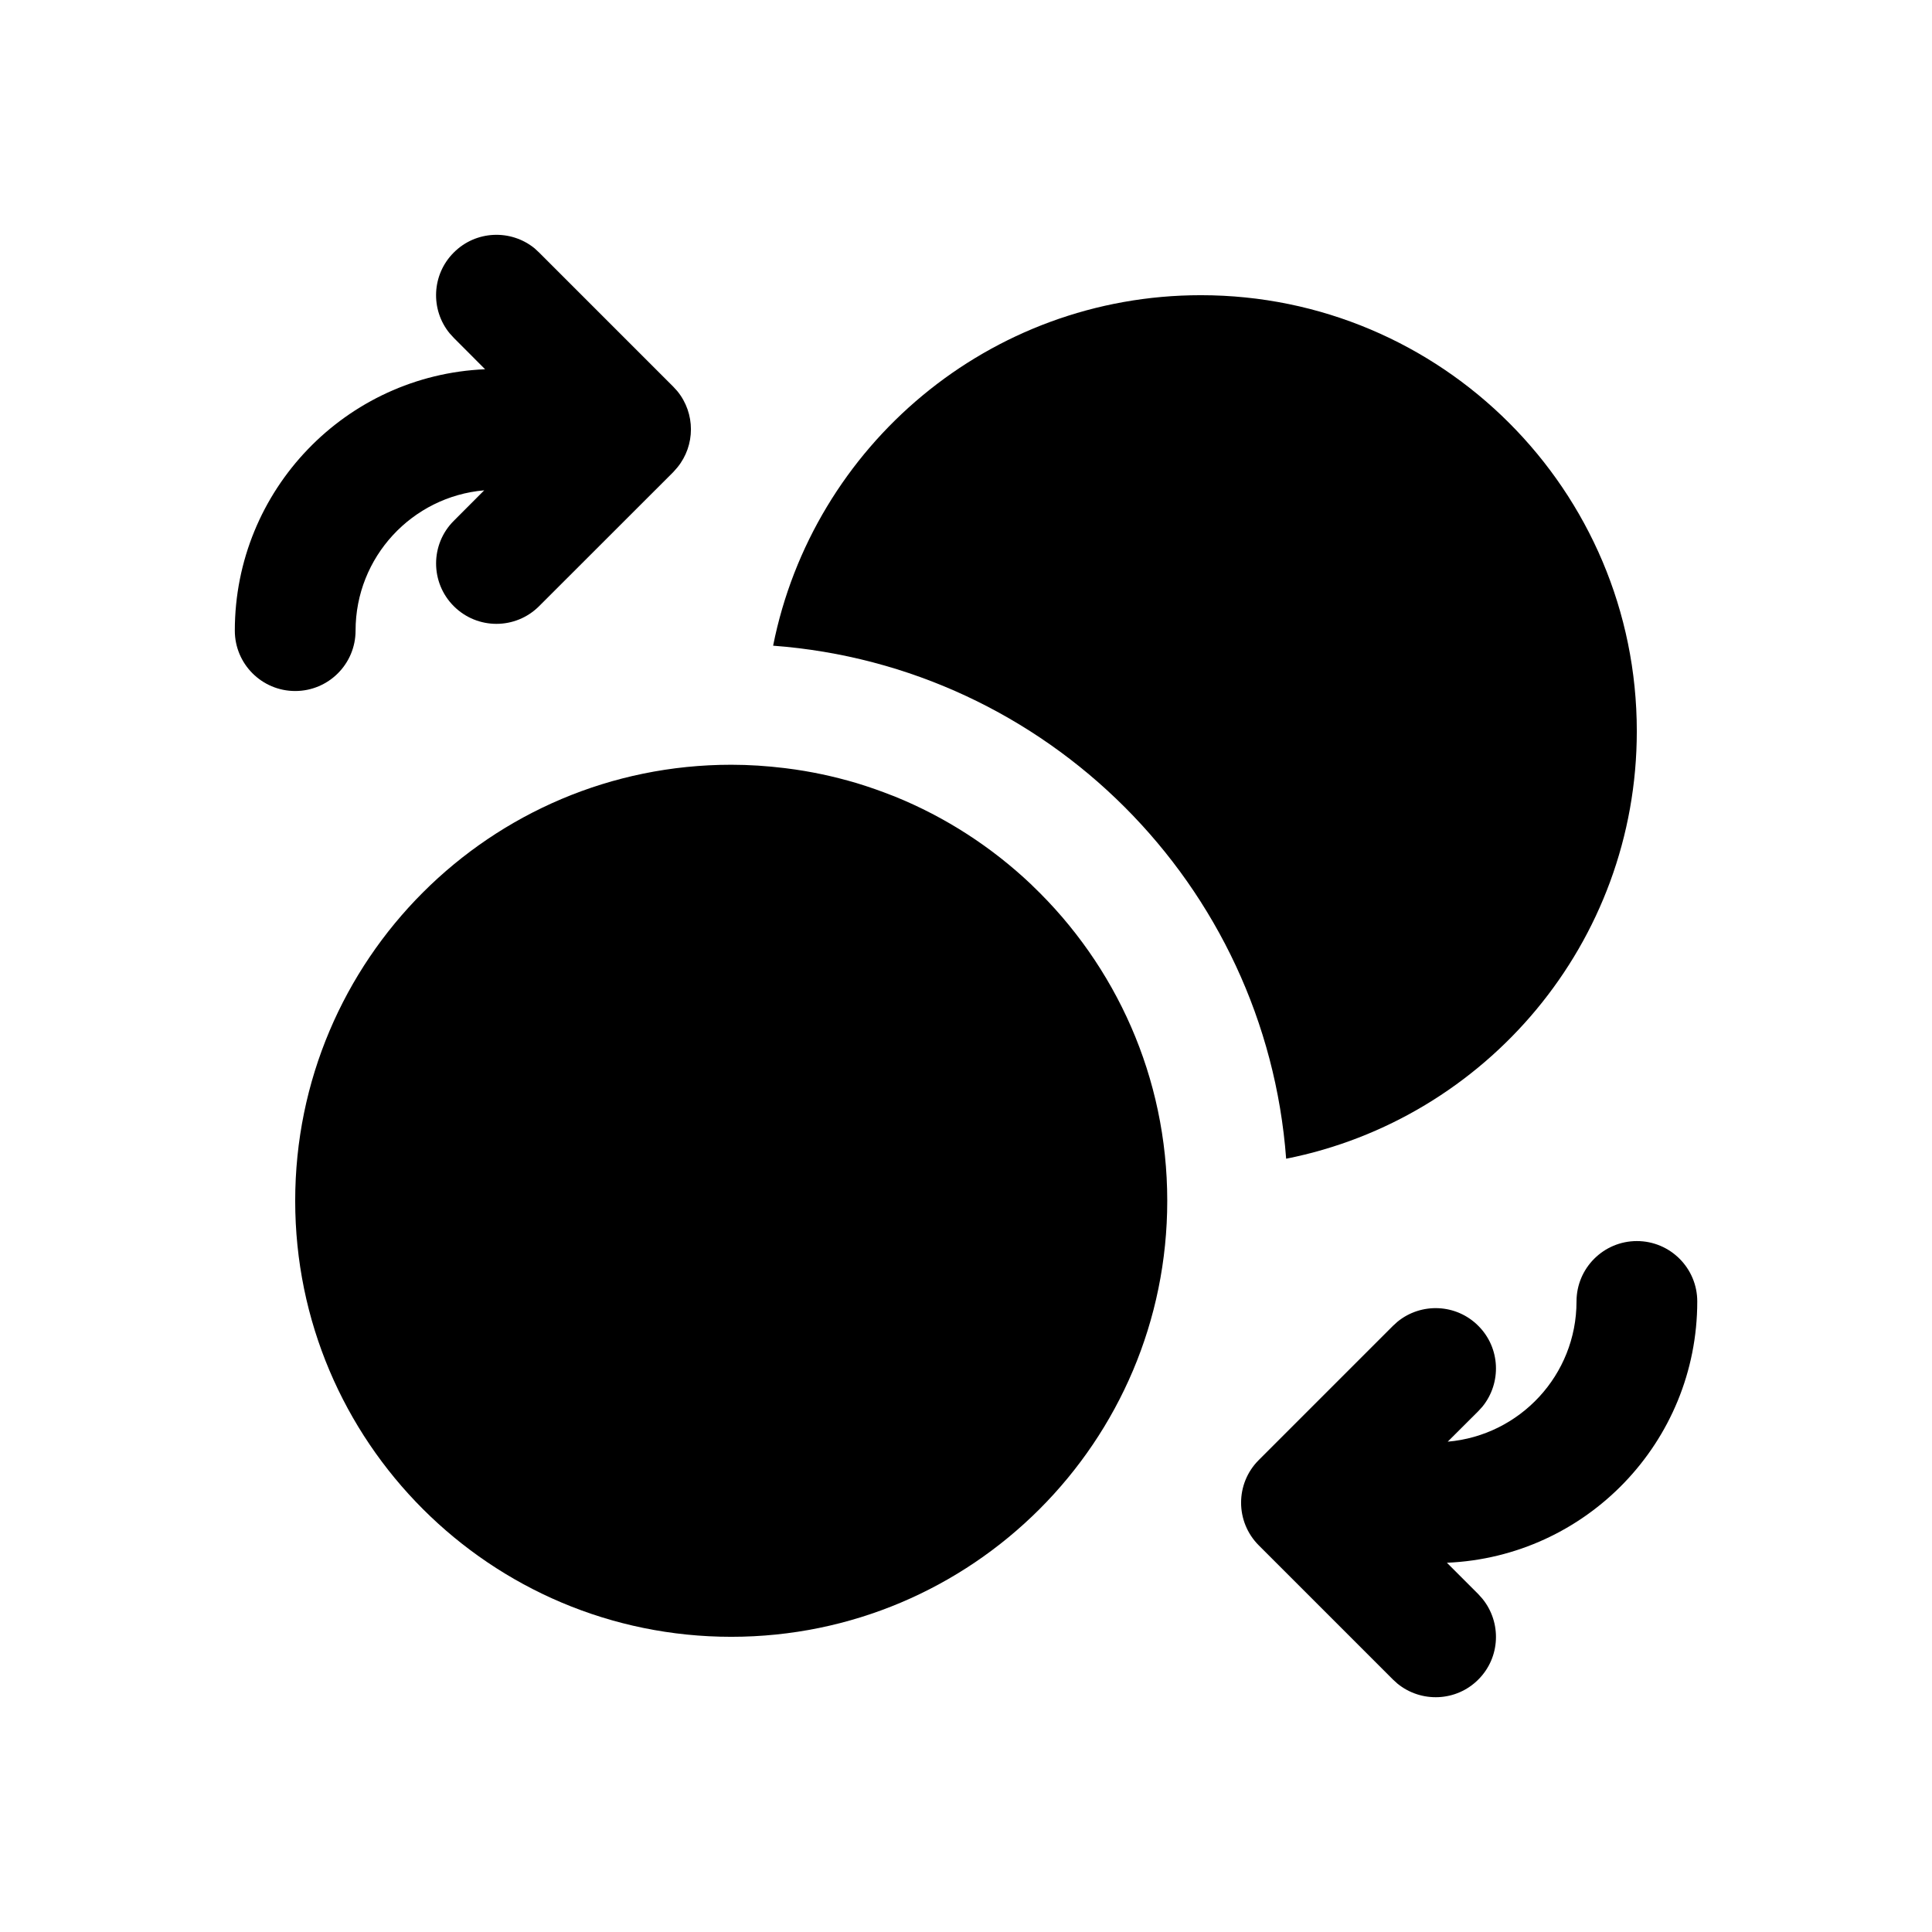 <svg  width="24" height="24" viewBox="0 0 24 24" fill="none" xmlns="http://www.w3.org/2000/svg">
<path d="M20.334 15.417C20.748 15.417 21.084 15.753 21.084 16.167C21.084 17.915 19.704 19.34 17.974 19.413L18.364 19.803L18.415 19.86C18.655 20.155 18.639 20.59 18.364 20.864C18.09 21.139 17.655 21.155 17.36 20.915L17.304 20.864L15.637 19.197C15.344 18.904 15.344 18.429 15.637 18.137L17.304 16.47L17.36 16.419C17.655 16.178 18.09 16.195 18.364 16.47C18.639 16.744 18.655 17.179 18.415 17.474L18.364 17.53L17.984 17.909C18.88 17.832 19.584 17.082 19.584 16.167C19.584 15.753 19.92 15.417 20.334 15.417Z" fill="black"/>
<path d="M9.084 9.5C9.307 9.5 9.526 9.515 9.742 9.541C9.75 9.542 9.758 9.543 9.766 9.544C10.066 9.581 10.358 9.644 10.641 9.728C10.649 9.731 10.658 9.733 10.667 9.736C10.806 9.779 10.943 9.827 11.077 9.88C11.089 9.885 11.102 9.889 11.114 9.894C11.748 10.151 12.321 10.524 12.809 10.986C12.816 10.993 12.823 11 12.83 11.007C13.859 11.993 14.5 13.38 14.5 14.917C14.5 17.908 12.075 20.333 9.084 20.333C6.093 20.333 3.667 17.908 3.667 14.917C3.667 11.925 6.092 9.5 9.084 9.5Z" fill="black"/>
<path d="M14.917 3.667C17.908 3.667 20.333 6.092 20.333 9.083C20.333 11.711 18.461 13.901 15.977 14.394C15.723 10.991 13.008 8.275 9.604 8.021C10.098 5.538 12.289 3.667 14.917 3.667Z" fill="black"/>
<path d="M5.637 3.137C5.911 2.862 6.346 2.845 6.641 3.085L6.697 3.137L8.364 4.804L8.415 4.86C8.639 5.135 8.639 5.532 8.415 5.806L8.364 5.864L6.697 7.53C6.404 7.823 5.93 7.823 5.637 7.53C5.344 7.237 5.344 6.762 5.637 6.47L6.015 6.091C5.12 6.168 4.417 6.919 4.417 7.834C4.417 8.248 4.081 8.584 3.667 8.584C3.253 8.584 2.917 8.248 2.917 7.834C2.917 6.086 4.297 4.66 6.026 4.587L5.637 4.197L5.585 4.14C5.345 3.846 5.362 3.411 5.637 3.137Z" fill="black"/>
</svg>